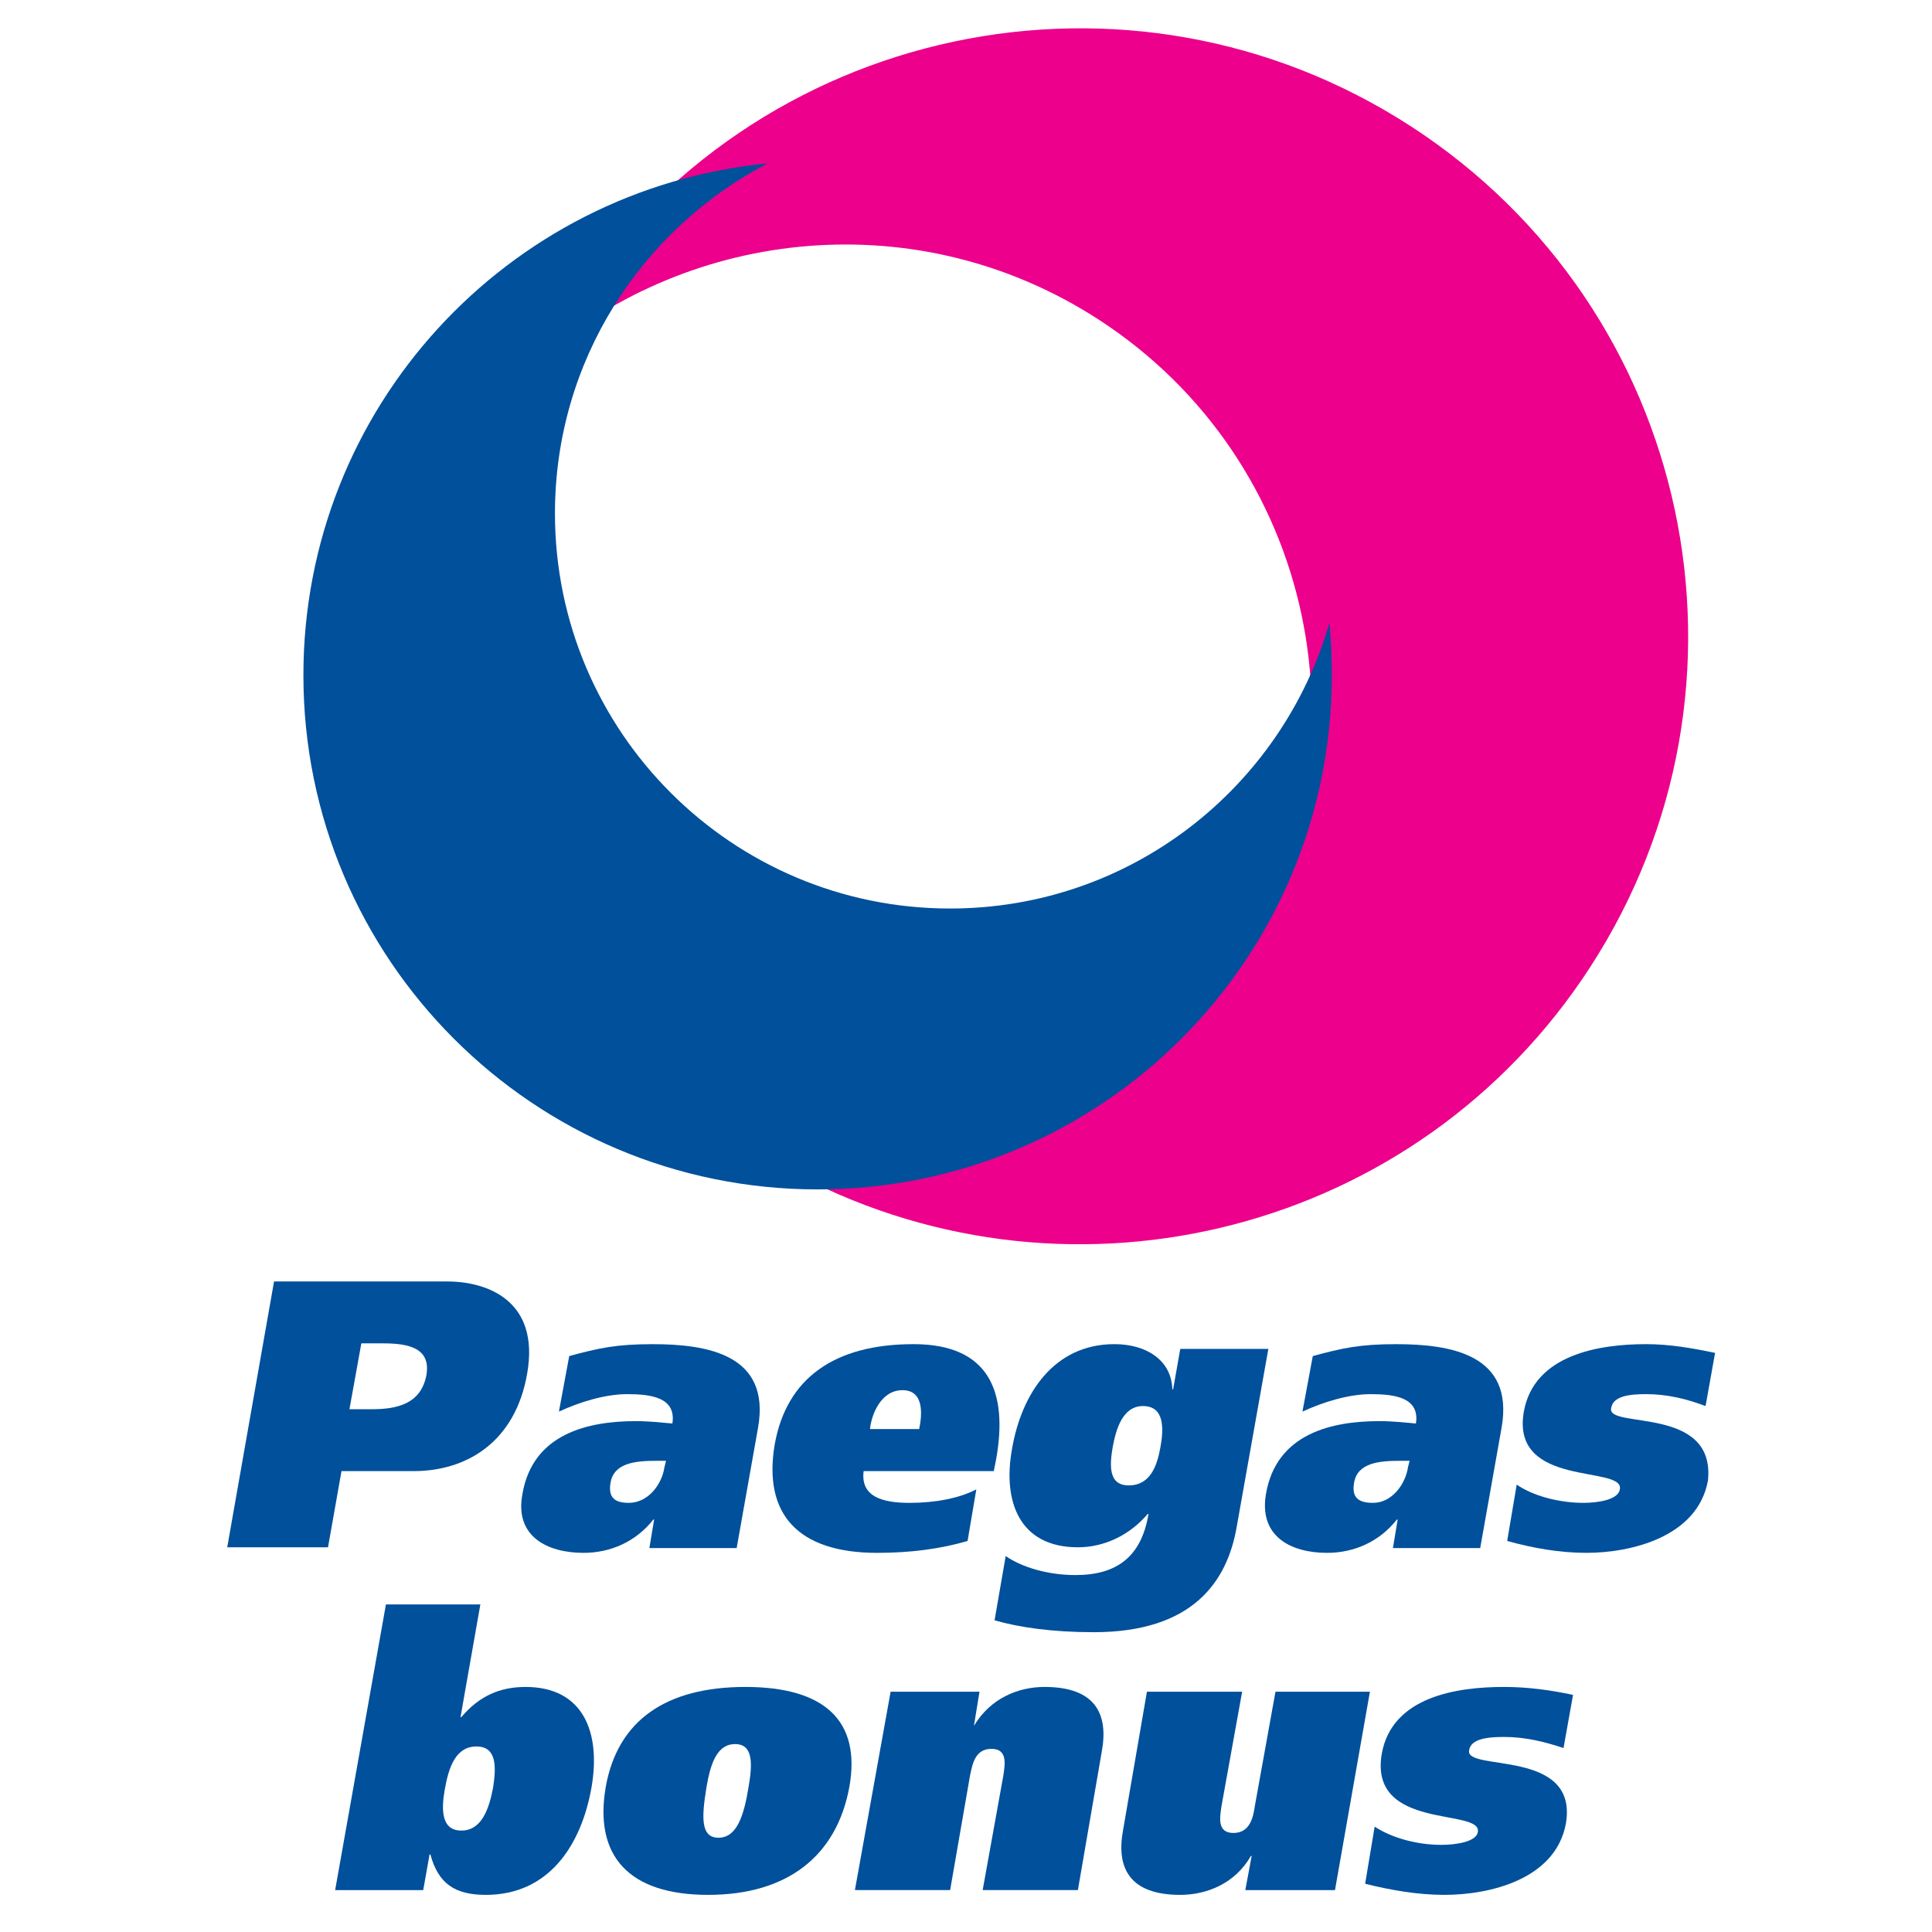 <?xml version="1.0" encoding="utf-8"?>
<!-- Generator: Adobe Illustrator 13.0.0, SVG Export Plug-In . SVG Version: 6.00 Build 14948)  -->
<!DOCTYPE svg PUBLIC "-//W3C//DTD SVG 1.0//EN" "http://www.w3.org/TR/2001/REC-SVG-20010904/DTD/svg10.dtd">
<svg version="1.0" id="Layer_1" xmlns="http://www.w3.org/2000/svg" xmlns:xlink="http://www.w3.org/1999/xlink" x="0px" y="0px"
	 width="192.756px" height="192.756px" viewBox="0 0 192.756 192.756" enable-background="new 0 0 192.756 192.756"
	 xml:space="preserve">
<g>
	<polygon fill-rule="evenodd" clip-rule="evenodd" fill="#FFFFFF" points="0,0 192.756,0 192.756,192.756 0,192.756 0,0 	"/>
	<path fill-rule="evenodd" clip-rule="evenodd" fill="#EC008C" d="M109.633,31.897c21.591,14.015,27.735,42.887,13.72,64.478
		c-9.784,15.074-26.801,22.553-43.515,20.966c27.383,14.203,61.626,5.631,78.8-20.827c18.244-28.107,10.255-65.655-17.853-83.899
		C112.678-5.63,75.13,2.36,56.886,30.467c-1.121,1.727-2.164,3.505-3.128,5.334C69.069,22.529,91.811,20.329,109.633,31.897
		L109.633,31.897z"/>
	<path fill-rule="evenodd" clip-rule="evenodd" fill="#00509B" d="M21.642,189.921L21.642,189.921L21.642,189.921L21.642,189.921z
		 M36.051,134.027h2.138c2.454,0,4.829,0.396,4.354,3.167c-0.554,2.93-3.008,3.404-5.462,3.404h-2.217L36.051,134.027
		L36.051,134.027z M22.671,154.374h10.054l1.346-7.601h7.204c5.225,0,10.134-2.85,11.321-9.737c1.267-7.204-3.879-9.184-7.996-9.184
		H27.342L22.671,154.374L22.671,154.374z"/>
	<path fill-rule="evenodd" clip-rule="evenodd" fill="#00509B" d="M66.293,146.378c-0.237,1.662-1.583,3.562-3.562,3.562
		c-1.425,0-2.059-0.554-1.821-1.979c0.316-2.058,2.612-2.216,4.592-2.216h0.95L66.293,146.378L66.293,146.378z M55.764,140.836
		c2.058-0.95,4.592-1.741,6.808-1.741c2.375,0,4.909,0.316,4.513,2.929c-0.871-0.079-2.296-0.237-3.642-0.237
		c-4.671,0-10.292,1.188-11.321,7.283c-0.792,4.196,2.455,5.859,6.096,5.859c2.692,0,5.225-1.109,6.967-3.326h0.079l-0.475,2.851
		h8.708l2.138-12.034c1.267-7.283-5.067-8.312-10.53-8.312c-3.642,0-5.383,0.396-8.313,1.188L55.764,140.836L55.764,140.836z"/>
	<path fill-rule="evenodd" clip-rule="evenodd" fill="#00509B" d="M86.798,142.578c0.159-1.505,1.108-3.88,3.246-3.88
		s1.979,2.375,1.663,3.88H86.798L86.798,142.578z M99.149,146.773l0.237-1.188c1.188-6.65-0.634-11.479-8.234-11.479
		c-7.917,0-12.667,3.404-13.854,9.976c-1.188,6.967,2.295,10.847,10.213,10.847c3.325,0,6.333-0.396,9.025-1.188l0.871-5.146
		c-1.663,0.871-4.038,1.346-6.65,1.346c-2.771,0-4.908-0.633-4.592-3.167H99.149L99.149,146.773z"/>
	<path fill-rule="evenodd" clip-rule="evenodd" fill="#00509B" d="M111.024,144.319c0.316-1.662,0.95-4.037,3.009-4.037
		c2.217,0,2.058,2.375,1.741,4.116c-0.316,1.742-0.95,3.801-3.166,3.801C110.55,148.199,110.708,146.141,111.024,144.319
		L111.024,144.319z M99.229,161.657c2.454,0.713,5.779,1.188,9.896,1.188c9.896,0,13.301-5.067,14.251-10.451l3.167-17.813h-8.788
		l-0.713,4.038h-0.079c-0.079-2.93-2.612-4.513-5.779-4.513c-6.017,0-9.263,4.909-10.213,10.45c-0.95,5.226,0.713,9.817,6.571,9.817
		c2.612,0,5.146-1.188,6.967-3.325h0.079c-0.713,4.275-3.167,6.097-7.283,6.097c-2.771,0-5.384-0.792-6.967-1.9L99.229,161.657
		L99.229,161.657z"/>
	<path fill-rule="evenodd" clip-rule="evenodd" fill="#00509B" d="M140.476,146.378c-0.237,1.662-1.583,3.562-3.483,3.562
		c-1.504,0-2.138-0.554-1.9-1.979c0.317-2.058,2.612-2.216,4.592-2.216h0.95L140.476,146.378L140.476,146.378z M129.946,140.836
		c2.058-0.95,4.592-1.741,6.809-1.741c2.375,0,4.908,0.316,4.513,2.929c-0.871-0.079-2.296-0.237-3.643-0.237
		c-4.671,0-10.292,1.188-11.321,7.283c-0.712,4.196,2.455,5.859,6.097,5.859c2.691,0,5.225-1.109,6.967-3.326h0.079l-0.475,2.851
		h8.708l2.138-12.034c1.267-7.283-5.066-8.312-10.529-8.312c-3.642,0-5.384,0.396-8.312,1.188L129.946,140.836L129.946,140.836z"/>
	<path fill-rule="evenodd" clip-rule="evenodd" fill="#00509B" d="M151.322,148.119c1.583,1.108,4.195,1.821,6.649,1.821
		c1.505,0,3.483-0.316,3.643-1.346c0.475-2.454-10.926-0.079-9.58-7.759c1.029-5.7,7.521-6.729,12.192-6.729
		c2.375,0,4.592,0.396,6.888,0.871l-0.95,5.305c-1.9-0.713-3.8-1.188-5.938-1.188c-1.583,0-3.325,0.158-3.483,1.425
		c-0.396,2.059,10.45-0.316,9.658,7.204c-1.028,5.621-7.679,7.205-12.112,7.205c-2.692,0-5.384-0.476-7.917-1.188L151.322,148.119
		L151.322,148.119z"/>
	<path fill-rule="evenodd" clip-rule="evenodd" fill="#00509B" d="M44.364,178.6c0.396-2.296,1.108-4.354,3.167-4.354
		c2.059,0,1.979,2.058,1.663,4.116c-0.396,2.059-1.108,4.275-3.167,4.275C43.968,182.638,44.047,180.421,44.364,178.6L44.364,178.6z
		 M33.438,188.575h8.788l0.633-3.562h0.079c0.792,2.93,2.455,4.038,5.542,4.038c6.254,0,9.5-4.909,10.529-10.688
		c0.95-5.384-0.712-10.055-6.571-10.055c-2.533,0-4.592,0.871-6.413,3.009h-0.079l1.979-11.242h-9.421L33.438,188.575
		L33.438,188.575z"/>
	<path fill-rule="evenodd" clip-rule="evenodd" fill="#00509B" d="M70.49,178.283c0.396-2.296,1.029-4.275,2.85-4.275
		s1.742,1.979,1.346,4.275c-0.475,2.93-1.188,5.067-3.008,5.067C69.856,183.351,70.015,181.213,70.49,178.283L70.49,178.283z
		 M60.435,178.283c-1.188,6.888,2.296,10.768,10.213,10.768s12.826-3.88,14.092-10.768c1.188-6.65-2.534-9.976-10.371-9.976
		C66.452,168.308,61.623,171.633,60.435,178.283L60.435,178.283z"/>
	<path fill-rule="evenodd" clip-rule="evenodd" fill="#00509B" d="M88.857,168.783h8.867l-0.554,3.404l0,0
		c1.663-2.771,4.434-3.88,7.046-3.88c5.066,0,6.413,2.692,5.7,6.492l-2.375,13.775h-9.5l2.058-11.4
		c0.159-1.108,0.476-2.691-1.188-2.691c-1.662,0-1.899,1.583-2.137,2.691l-1.979,11.4h-9.501L88.857,168.783L88.857,168.783z"/>
	<path fill-rule="evenodd" clip-rule="evenodd" fill="#00509B" d="M133.192,188.575h-8.946l0.633-3.404H124.8
		c-1.583,2.771-4.434,3.88-7.046,3.88c-5.066,0-6.413-2.692-5.7-6.492l2.375-13.775h9.5l-2.058,11.4
		c-0.159,1.108-0.476,2.691,1.188,2.691c1.662,0,1.979-1.583,2.138-2.691l2.058-11.4h9.422L133.192,188.575L133.192,188.575z"/>
	<path fill-rule="evenodd" clip-rule="evenodd" fill="#00509B" d="M137.15,182.242c1.663,1.108,4.196,1.82,6.65,1.82
		c1.504,0,3.483-0.316,3.642-1.267c0.475-2.454-10.926-0.079-9.579-7.838c1.029-5.7,7.521-6.65,12.191-6.65
		c2.376,0,4.671,0.316,6.889,0.792l-0.95,5.305c-1.9-0.634-3.801-1.108-5.938-1.108c-1.583,0-3.324,0.158-3.483,1.346
		c-0.396,2.138,10.926-0.237,9.659,7.283c-1.029,5.621-7.68,7.126-12.113,7.126c-2.691,0-5.384-0.476-7.917-1.108L137.15,182.242
		L137.15,182.242z"/>
	<path fill-rule="evenodd" clip-rule="evenodd" fill="#00509B" d="M94.795,90.643c-21.772,0-39.427-17.655-39.427-39.427
		c0-15.2,8.629-28.343,21.217-34.914c-25.967,2.533-46.314,24.384-46.314,51.064c0,28.342,22.959,51.301,51.302,51.301
		s51.302-22.959,51.302-51.301c0-1.742-0.079-3.483-0.237-5.226C127.888,78.609,112.767,90.643,94.795,90.643L94.795,90.643z"/>
</g>
</svg>
